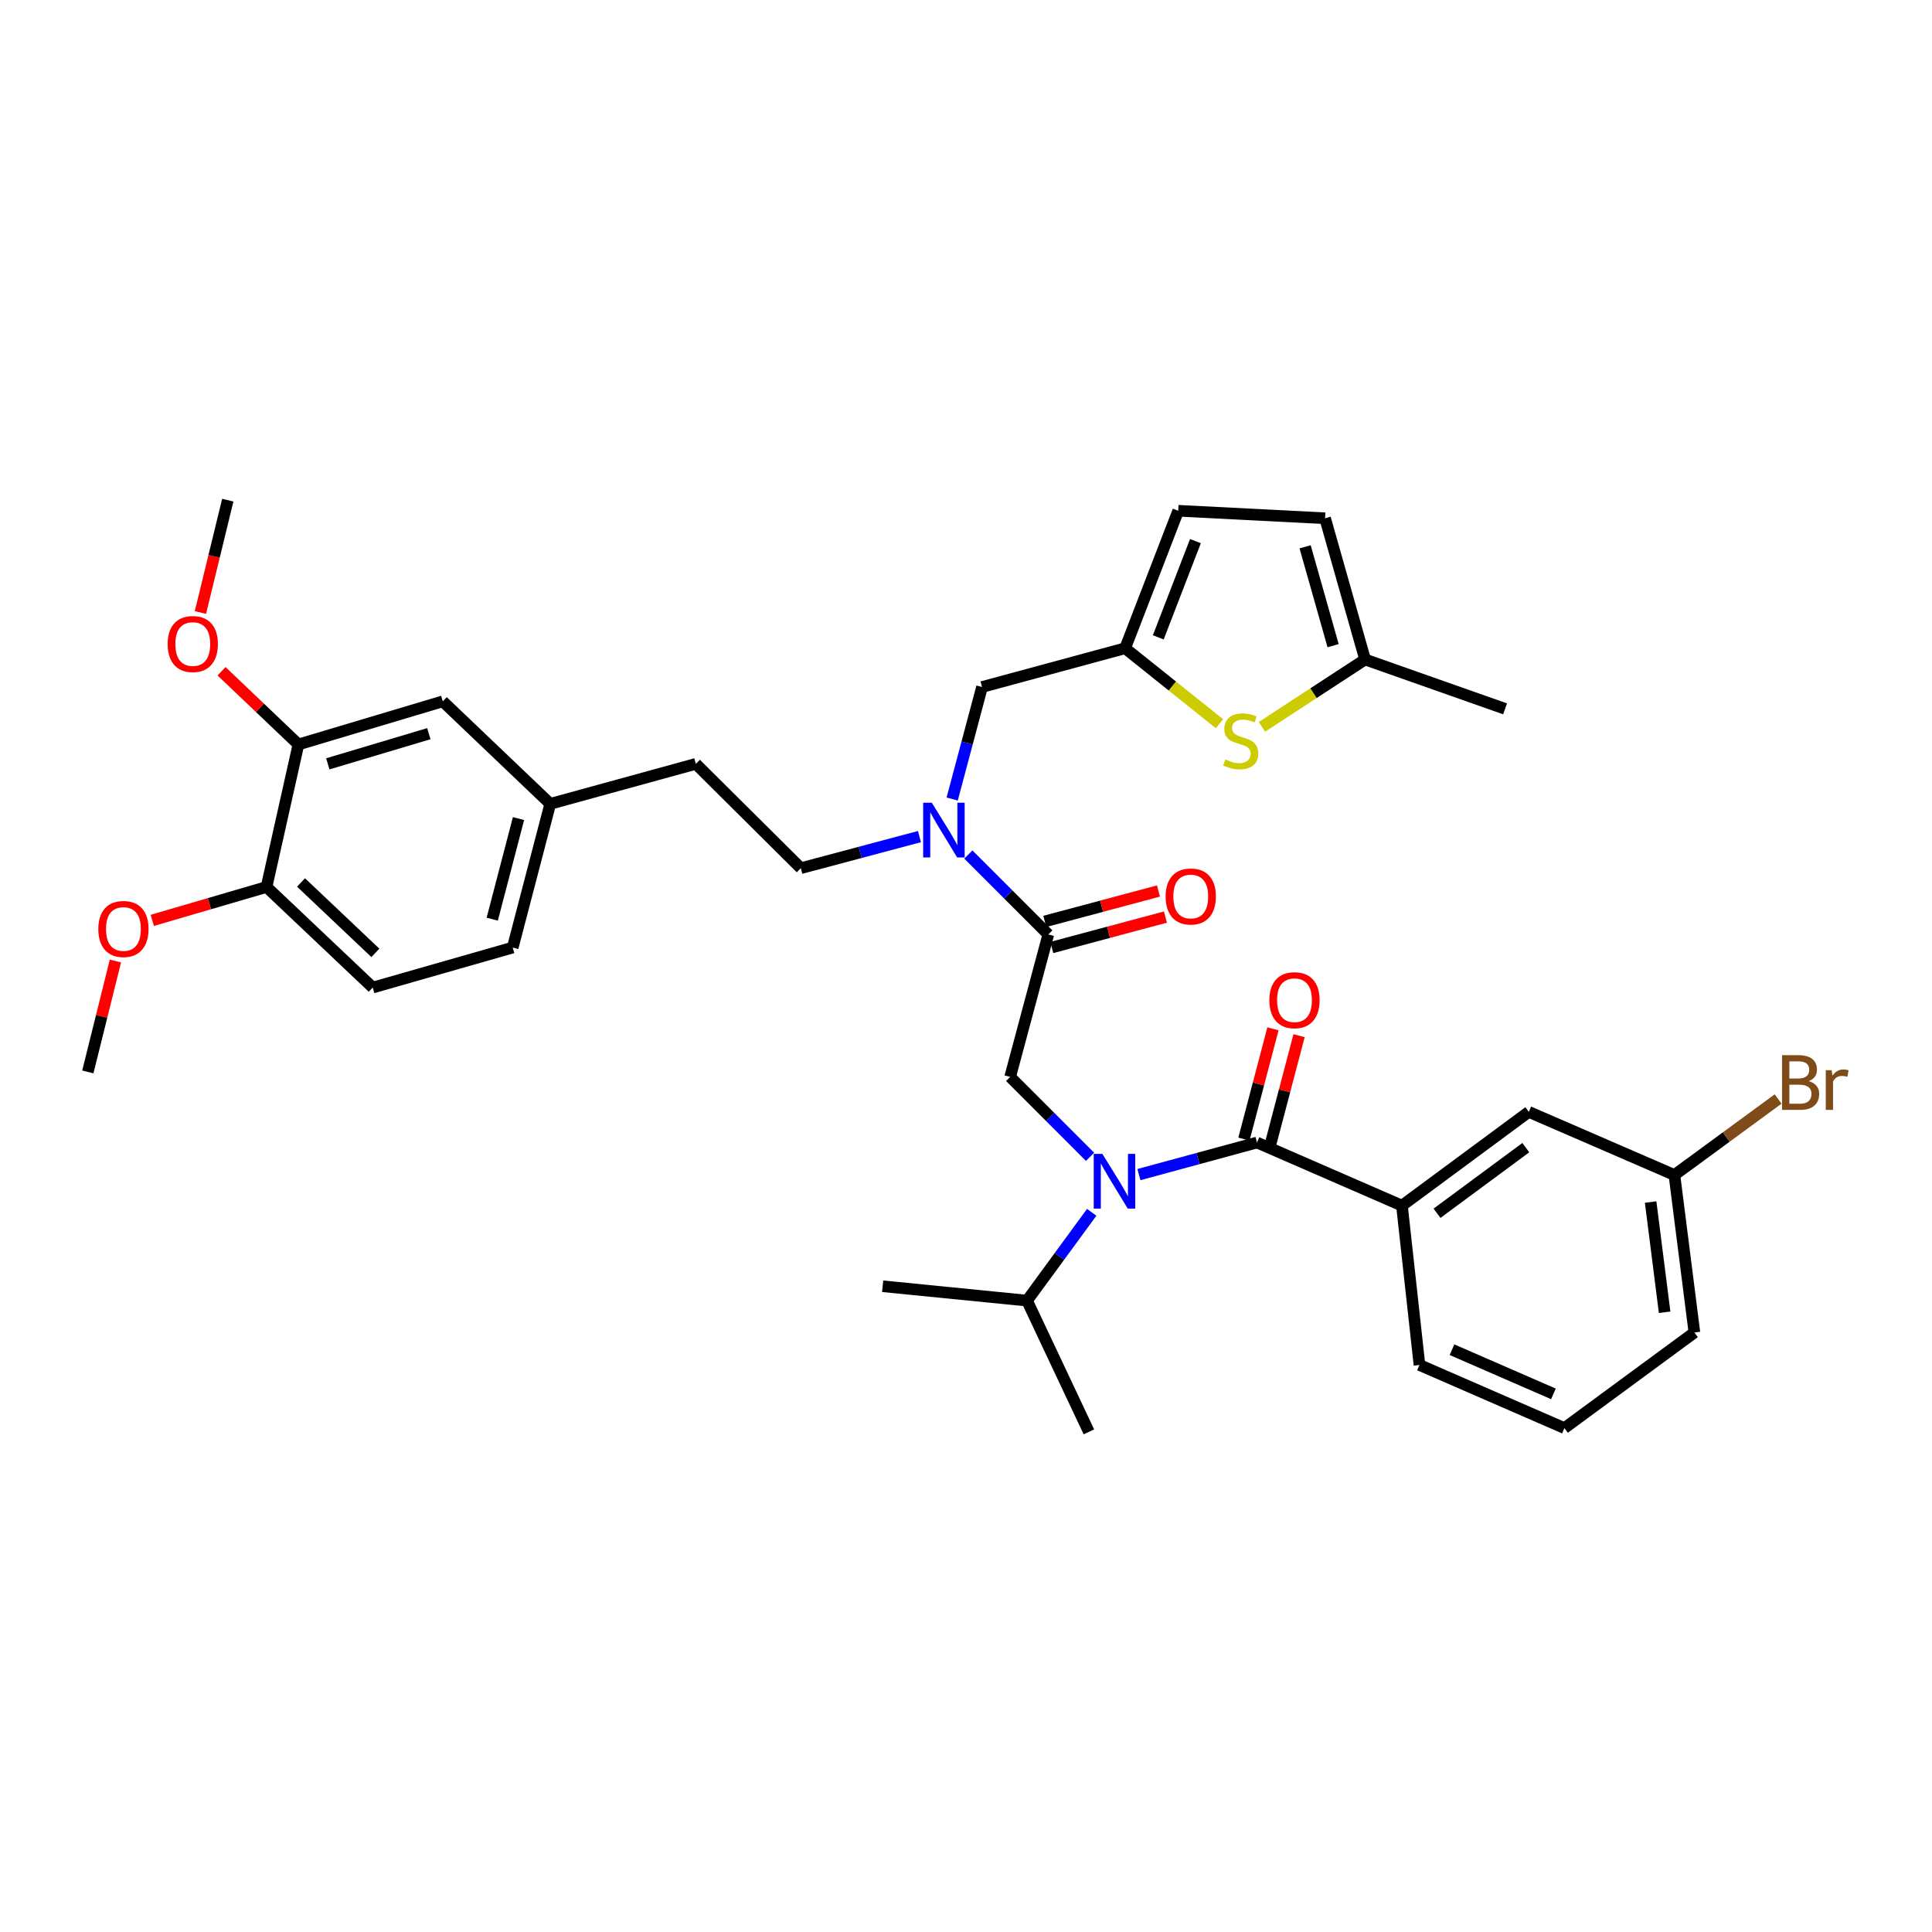 <?xml version='1.0' encoding='iso-8859-1'?>
<svg version='1.1' baseProfile='full'
              xmlns='http://www.w3.org/2000/svg'
                      xmlns:rdkit='http://www.rdkit.org/xml'
                      xmlns:xlink='http://www.w3.org/1999/xlink'
                  xml:space='preserve'
width='1000px' height='1000px' viewBox='0 0 1000 1000'>
<!-- END OF HEADER -->
<rect style='opacity:1.0;fill:#FFFFFF;stroke:none' width='1000' height='1000' x='0' y='0'> </rect>
<path class='bond-0' d='M 650.618,591.371 L 620.06,599.673' style='fill:none;fill-rule:evenodd;stroke:#000000;stroke-width:6px;stroke-linecap:butt;stroke-linejoin:miter;stroke-opacity:1' />
<path class='bond-0' d='M 620.06,599.673 L 589.502,607.974' style='fill:none;fill-rule:evenodd;stroke:#0000FF;stroke-width:6px;stroke-linecap:butt;stroke-linejoin:miter;stroke-opacity:1' />
<path class='bond-6' d='M 650.618,591.371 L 725.643,624.032' style='fill:none;fill-rule:evenodd;stroke:#000000;stroke-width:6px;stroke-linecap:butt;stroke-linejoin:miter;stroke-opacity:1' />
<path class='bond-12' d='M 657.374,593.148 L 664.884,564.606' style='fill:none;fill-rule:evenodd;stroke:#000000;stroke-width:6px;stroke-linecap:butt;stroke-linejoin:miter;stroke-opacity:1' />
<path class='bond-12' d='M 664.884,564.606 L 672.393,536.063' style='fill:none;fill-rule:evenodd;stroke:#FF0000;stroke-width:6px;stroke-linecap:butt;stroke-linejoin:miter;stroke-opacity:1' />
<path class='bond-12' d='M 643.863,589.593 L 651.372,561.051' style='fill:none;fill-rule:evenodd;stroke:#000000;stroke-width:6px;stroke-linecap:butt;stroke-linejoin:miter;stroke-opacity:1' />
<path class='bond-12' d='M 651.372,561.051 L 658.882,532.508' style='fill:none;fill-rule:evenodd;stroke:#FF0000;stroke-width:6px;stroke-linecap:butt;stroke-linejoin:miter;stroke-opacity:1' />
<path class='bond-2' d='M 564.202,598.76 L 543.528,578.083' style='fill:none;fill-rule:evenodd;stroke:#0000FF;stroke-width:6px;stroke-linecap:butt;stroke-linejoin:miter;stroke-opacity:1' />
<path class='bond-2' d='M 543.528,578.083 L 522.853,557.405' style='fill:none;fill-rule:evenodd;stroke:#000000;stroke-width:6px;stroke-linecap:butt;stroke-linejoin:miter;stroke-opacity:1' />
<path class='bond-18' d='M 565.074,627.486 L 548.329,650.34' style='fill:none;fill-rule:evenodd;stroke:#0000FF;stroke-width:6px;stroke-linecap:butt;stroke-linejoin:miter;stroke-opacity:1' />
<path class='bond-18' d='M 548.329,650.34 L 531.585,673.194' style='fill:none;fill-rule:evenodd;stroke:#000000;stroke-width:6px;stroke-linecap:butt;stroke-linejoin:miter;stroke-opacity:1' />
<path class='bond-1' d='M 542.599,483.669 L 522.853,557.405' style='fill:none;fill-rule:evenodd;stroke:#000000;stroke-width:6px;stroke-linecap:butt;stroke-linejoin:miter;stroke-opacity:1' />
<path class='bond-5' d='M 542.599,483.669 L 521.905,462.985' style='fill:none;fill-rule:evenodd;stroke:#000000;stroke-width:6px;stroke-linecap:butt;stroke-linejoin:miter;stroke-opacity:1' />
<path class='bond-5' d='M 521.905,462.985 L 501.212,442.3' style='fill:none;fill-rule:evenodd;stroke:#0000FF;stroke-width:6px;stroke-linecap:butt;stroke-linejoin:miter;stroke-opacity:1' />
<path class='bond-13' d='M 544.405,490.418 L 573.818,482.547' style='fill:none;fill-rule:evenodd;stroke:#000000;stroke-width:6px;stroke-linecap:butt;stroke-linejoin:miter;stroke-opacity:1' />
<path class='bond-13' d='M 573.818,482.547 L 603.232,474.676' style='fill:none;fill-rule:evenodd;stroke:#FF0000;stroke-width:6px;stroke-linecap:butt;stroke-linejoin:miter;stroke-opacity:1' />
<path class='bond-13' d='M 540.793,476.921 L 570.207,469.051' style='fill:none;fill-rule:evenodd;stroke:#000000;stroke-width:6px;stroke-linecap:butt;stroke-linejoin:miter;stroke-opacity:1' />
<path class='bond-13' d='M 570.207,469.051 L 599.621,461.18' style='fill:none;fill-rule:evenodd;stroke:#FF0000;stroke-width:6px;stroke-linecap:butt;stroke-linejoin:miter;stroke-opacity:1' />
<path class='bond-3' d='M 631.202,374.593 L 606.786,355.061' style='fill:none;fill-rule:evenodd;stroke:#CCCC00;stroke-width:6px;stroke-linecap:butt;stroke-linejoin:miter;stroke-opacity:1' />
<path class='bond-3' d='M 606.786,355.061 L 582.37,335.53' style='fill:none;fill-rule:evenodd;stroke:#000000;stroke-width:6px;stroke-linecap:butt;stroke-linejoin:miter;stroke-opacity:1' />
<path class='bond-7' d='M 653.199,376.203 L 679.882,358.777' style='fill:none;fill-rule:evenodd;stroke:#CCCC00;stroke-width:6px;stroke-linecap:butt;stroke-linejoin:miter;stroke-opacity:1' />
<path class='bond-7' d='M 679.882,358.777 L 706.565,341.351' style='fill:none;fill-rule:evenodd;stroke:#000000;stroke-width:6px;stroke-linecap:butt;stroke-linejoin:miter;stroke-opacity:1' />
<path class='bond-4' d='M 582.37,335.53 L 508.3,355.594' style='fill:none;fill-rule:evenodd;stroke:#000000;stroke-width:6px;stroke-linecap:butt;stroke-linejoin:miter;stroke-opacity:1' />
<path class='bond-8' d='M 582.37,335.53 L 609.846,264.37' style='fill:none;fill-rule:evenodd;stroke:#000000;stroke-width:6px;stroke-linecap:butt;stroke-linejoin:miter;stroke-opacity:1' />
<path class='bond-8' d='M 599.524,329.888 L 618.758,280.077' style='fill:none;fill-rule:evenodd;stroke:#000000;stroke-width:6px;stroke-linecap:butt;stroke-linejoin:miter;stroke-opacity:1' />
<path class='bond-11' d='M 492.846,413.58 L 500.573,384.587' style='fill:none;fill-rule:evenodd;stroke:#0000FF;stroke-width:6px;stroke-linecap:butt;stroke-linejoin:miter;stroke-opacity:1' />
<path class='bond-11' d='M 500.573,384.587 L 508.3,355.594' style='fill:none;fill-rule:evenodd;stroke:#000000;stroke-width:6px;stroke-linecap:butt;stroke-linejoin:miter;stroke-opacity:1' />
<path class='bond-17' d='M 475.906,433.025 L 445.207,441.198' style='fill:none;fill-rule:evenodd;stroke:#0000FF;stroke-width:6px;stroke-linecap:butt;stroke-linejoin:miter;stroke-opacity:1' />
<path class='bond-17' d='M 445.207,441.198 L 414.508,449.37' style='fill:none;fill-rule:evenodd;stroke:#000000;stroke-width:6px;stroke-linecap:butt;stroke-linejoin:miter;stroke-opacity:1' />
<path class='bond-14' d='M 725.643,624.032 L 791.299,575.506' style='fill:none;fill-rule:evenodd;stroke:#000000;stroke-width:6px;stroke-linecap:butt;stroke-linejoin:miter;stroke-opacity:1' />
<path class='bond-14' d='M 743.795,627.988 L 789.755,594.02' style='fill:none;fill-rule:evenodd;stroke:#000000;stroke-width:6px;stroke-linecap:butt;stroke-linejoin:miter;stroke-opacity:1' />
<path class='bond-27' d='M 725.643,624.032 L 734.716,706.508' style='fill:none;fill-rule:evenodd;stroke:#000000;stroke-width:6px;stroke-linecap:butt;stroke-linejoin:miter;stroke-opacity:1' />
<path class='bond-29' d='M 706.565,341.351 L 779.028,366.895' style='fill:none;fill-rule:evenodd;stroke:#000000;stroke-width:6px;stroke-linecap:butt;stroke-linejoin:miter;stroke-opacity:1' />
<path class='bond-36' d='M 706.565,341.351 L 685.856,268.251' style='fill:none;fill-rule:evenodd;stroke:#000000;stroke-width:6px;stroke-linecap:butt;stroke-linejoin:miter;stroke-opacity:1' />
<path class='bond-36' d='M 690.016,334.194 L 675.521,283.024' style='fill:none;fill-rule:evenodd;stroke:#000000;stroke-width:6px;stroke-linecap:butt;stroke-linejoin:miter;stroke-opacity:1' />
<path class='bond-9' d='M 609.846,264.37 L 685.856,268.251' style='fill:none;fill-rule:evenodd;stroke:#000000;stroke-width:6px;stroke-linecap:butt;stroke-linejoin:miter;stroke-opacity:1' />
<path class='bond-10' d='M 154.46,385.329 L 229.174,363.014' style='fill:none;fill-rule:evenodd;stroke:#000000;stroke-width:6px;stroke-linecap:butt;stroke-linejoin:miter;stroke-opacity:1' />
<path class='bond-10' d='M 169.665,395.368 L 221.965,379.748' style='fill:none;fill-rule:evenodd;stroke:#000000;stroke-width:6px;stroke-linecap:butt;stroke-linejoin:miter;stroke-opacity:1' />
<path class='bond-24' d='M 154.46,385.329 L 134.563,366.384' style='fill:none;fill-rule:evenodd;stroke:#000000;stroke-width:6px;stroke-linecap:butt;stroke-linejoin:miter;stroke-opacity:1' />
<path class='bond-24' d='M 134.563,366.384 L 114.666,347.439' style='fill:none;fill-rule:evenodd;stroke:#FF0000;stroke-width:6px;stroke-linecap:butt;stroke-linejoin:miter;stroke-opacity:1' />
<path class='bond-37' d='M 154.46,385.329 L 137.958,459.096' style='fill:none;fill-rule:evenodd;stroke:#000000;stroke-width:6px;stroke-linecap:butt;stroke-linejoin:miter;stroke-opacity:1' />
<path class='bond-21' d='M 791.299,575.506 L 866.673,608.183' style='fill:none;fill-rule:evenodd;stroke:#000000;stroke-width:6px;stroke-linecap:butt;stroke-linejoin:miter;stroke-opacity:1' />
<path class='bond-15' d='M 137.958,459.096 L 192.935,511.161' style='fill:none;fill-rule:evenodd;stroke:#000000;stroke-width:6px;stroke-linecap:butt;stroke-linejoin:miter;stroke-opacity:1' />
<path class='bond-15' d='M 155.812,456.762 L 194.295,493.208' style='fill:none;fill-rule:evenodd;stroke:#000000;stroke-width:6px;stroke-linecap:butt;stroke-linejoin:miter;stroke-opacity:1' />
<path class='bond-26' d='M 137.958,459.096 L 108.388,467.744' style='fill:none;fill-rule:evenodd;stroke:#000000;stroke-width:6px;stroke-linecap:butt;stroke-linejoin:miter;stroke-opacity:1' />
<path class='bond-26' d='M 108.388,467.744 L 78.818,476.392' style='fill:none;fill-rule:evenodd;stroke:#FF0000;stroke-width:6px;stroke-linecap:butt;stroke-linejoin:miter;stroke-opacity:1' />
<path class='bond-16' d='M 229.174,363.014 L 284.81,416.073' style='fill:none;fill-rule:evenodd;stroke:#000000;stroke-width:6px;stroke-linecap:butt;stroke-linejoin:miter;stroke-opacity:1' />
<path class='bond-22' d='M 414.508,449.37 L 360.16,395.372' style='fill:none;fill-rule:evenodd;stroke:#000000;stroke-width:6px;stroke-linecap:butt;stroke-linejoin:miter;stroke-opacity:1' />
<path class='bond-31' d='M 531.585,673.194 L 563.61,741.125' style='fill:none;fill-rule:evenodd;stroke:#000000;stroke-width:6px;stroke-linecap:butt;stroke-linejoin:miter;stroke-opacity:1' />
<path class='bond-32' d='M 531.585,673.194 L 456.863,665.759' style='fill:none;fill-rule:evenodd;stroke:#000000;stroke-width:6px;stroke-linecap:butt;stroke-linejoin:miter;stroke-opacity:1' />
<path class='bond-19' d='M 192.935,511.161 L 265.382,490.453' style='fill:none;fill-rule:evenodd;stroke:#000000;stroke-width:6px;stroke-linecap:butt;stroke-linejoin:miter;stroke-opacity:1' />
<path class='bond-20' d='M 284.81,416.073 L 360.16,395.372' style='fill:none;fill-rule:evenodd;stroke:#000000;stroke-width:6px;stroke-linecap:butt;stroke-linejoin:miter;stroke-opacity:1' />
<path class='bond-23' d='M 284.81,416.073 L 265.382,490.453' style='fill:none;fill-rule:evenodd;stroke:#000000;stroke-width:6px;stroke-linecap:butt;stroke-linejoin:miter;stroke-opacity:1' />
<path class='bond-23' d='M 268.378,423.699 L 254.779,475.765' style='fill:none;fill-rule:evenodd;stroke:#000000;stroke-width:6px;stroke-linecap:butt;stroke-linejoin:miter;stroke-opacity:1' />
<path class='bond-25' d='M 866.673,608.183 L 893.512,588.516' style='fill:none;fill-rule:evenodd;stroke:#000000;stroke-width:6px;stroke-linecap:butt;stroke-linejoin:miter;stroke-opacity:1' />
<path class='bond-25' d='M 893.512,588.516 L 920.351,568.849' style='fill:none;fill-rule:evenodd;stroke:#7F4C19;stroke-width:6px;stroke-linecap:butt;stroke-linejoin:miter;stroke-opacity:1' />
<path class='bond-35' d='M 866.673,608.183 L 877.019,689.704' style='fill:none;fill-rule:evenodd;stroke:#000000;stroke-width:6px;stroke-linecap:butt;stroke-linejoin:miter;stroke-opacity:1' />
<path class='bond-35' d='M 854.365,622.17 L 861.607,679.234' style='fill:none;fill-rule:evenodd;stroke:#000000;stroke-width:6px;stroke-linecap:butt;stroke-linejoin:miter;stroke-opacity:1' />
<path class='bond-33' d='M 103.734,317.029 L 110.818,287.952' style='fill:none;fill-rule:evenodd;stroke:#FF0000;stroke-width:6px;stroke-linecap:butt;stroke-linejoin:miter;stroke-opacity:1' />
<path class='bond-33' d='M 110.818,287.952 L 117.902,258.875' style='fill:none;fill-rule:evenodd;stroke:#000000;stroke-width:6px;stroke-linecap:butt;stroke-linejoin:miter;stroke-opacity:1' />
<path class='bond-34' d='M 59.74,497.427 L 52.597,526.128' style='fill:none;fill-rule:evenodd;stroke:#FF0000;stroke-width:6px;stroke-linecap:butt;stroke-linejoin:miter;stroke-opacity:1' />
<path class='bond-34' d='M 52.597,526.128 L 45.455,554.829' style='fill:none;fill-rule:evenodd;stroke:#000000;stroke-width:6px;stroke-linecap:butt;stroke-linejoin:miter;stroke-opacity:1' />
<path class='bond-28' d='M 734.716,706.508 L 809.733,739.184' style='fill:none;fill-rule:evenodd;stroke:#000000;stroke-width:6px;stroke-linecap:butt;stroke-linejoin:miter;stroke-opacity:1' />
<path class='bond-28' d='M 751.548,698.601 L 804.06,721.474' style='fill:none;fill-rule:evenodd;stroke:#000000;stroke-width:6px;stroke-linecap:butt;stroke-linejoin:miter;stroke-opacity:1' />
<path class='bond-30' d='M 809.733,739.184 L 877.019,689.704' style='fill:none;fill-rule:evenodd;stroke:#000000;stroke-width:6px;stroke-linecap:butt;stroke-linejoin:miter;stroke-opacity:1' />
<path  class='atom-1' d='M 570.591 597.251
L 579.871 612.251
Q 580.791 613.731, 582.271 616.411
Q 583.751 619.091, 583.831 619.251
L 583.831 597.251
L 587.591 597.251
L 587.591 625.571
L 583.711 625.571
L 573.751 609.171
Q 572.591 607.251, 571.351 605.051
Q 570.151 602.851, 569.791 602.171
L 569.791 625.571
L 566.111 625.571
L 566.111 597.251
L 570.591 597.251
' fill='#0000FF'/>
<path  class='atom-4' d='M 634.197 393.108
Q 634.517 393.228, 635.837 393.788
Q 637.157 394.348, 638.597 394.708
Q 640.077 395.028, 641.517 395.028
Q 644.197 395.028, 645.757 393.748
Q 647.317 392.428, 647.317 390.148
Q 647.317 388.588, 646.517 387.628
Q 645.757 386.668, 644.557 386.148
Q 643.357 385.628, 641.357 385.028
Q 638.837 384.268, 637.317 383.548
Q 635.837 382.828, 634.757 381.308
Q 633.717 379.788, 633.717 377.228
Q 633.717 373.668, 636.117 371.468
Q 638.557 369.268, 643.357 369.268
Q 646.637 369.268, 650.357 370.828
L 649.437 373.908
Q 646.037 372.508, 643.477 372.508
Q 640.717 372.508, 639.197 373.668
Q 637.677 374.788, 637.717 376.748
Q 637.717 378.268, 638.477 379.188
Q 639.277 380.108, 640.397 380.628
Q 641.557 381.148, 643.477 381.748
Q 646.037 382.548, 647.557 383.348
Q 649.077 384.148, 650.157 385.788
Q 651.277 387.388, 651.277 390.148
Q 651.277 394.068, 648.637 396.188
Q 646.037 398.268, 641.677 398.268
Q 639.157 398.268, 637.237 397.708
Q 635.357 397.188, 633.117 396.268
L 634.197 393.108
' fill='#CCCC00'/>
<path  class='atom-6' d='M 482.302 415.496
L 491.582 430.496
Q 492.502 431.976, 493.982 434.656
Q 495.462 437.336, 495.542 437.496
L 495.542 415.496
L 499.302 415.496
L 499.302 443.816
L 495.422 443.816
L 485.462 427.416
Q 484.302 425.496, 483.062 423.296
Q 481.862 421.096, 481.502 420.416
L 481.502 443.816
L 477.822 443.816
L 477.822 415.496
L 482.302 415.496
' fill='#0000FF'/>
<path  class='atom-13' d='M 657.023 517.699
Q 657.023 510.899, 660.383 507.099
Q 663.743 503.299, 670.023 503.299
Q 676.303 503.299, 679.663 507.099
Q 683.023 510.899, 683.023 517.699
Q 683.023 524.579, 679.623 528.499
Q 676.223 532.379, 670.023 532.379
Q 663.783 532.379, 660.383 528.499
Q 657.023 524.619, 657.023 517.699
M 670.023 529.179
Q 674.343 529.179, 676.663 526.299
Q 679.023 523.379, 679.023 517.699
Q 679.023 512.139, 676.663 509.339
Q 674.343 506.499, 670.023 506.499
Q 665.703 506.499, 663.343 509.299
Q 661.023 512.099, 661.023 517.699
Q 661.023 523.419, 663.343 526.299
Q 665.703 529.179, 670.023 529.179
' fill='#FF0000'/>
<path  class='atom-14' d='M 603.335 464.019
Q 603.335 457.219, 606.695 453.419
Q 610.055 449.619, 616.335 449.619
Q 622.615 449.619, 625.975 453.419
Q 629.335 457.219, 629.335 464.019
Q 629.335 470.899, 625.935 474.819
Q 622.535 478.699, 616.335 478.699
Q 610.095 478.699, 606.695 474.819
Q 603.335 470.939, 603.335 464.019
M 616.335 475.499
Q 620.655 475.499, 622.975 472.619
Q 625.335 469.699, 625.335 464.019
Q 625.335 458.459, 622.975 455.659
Q 620.655 452.819, 616.335 452.819
Q 612.015 452.819, 609.655 455.619
Q 607.335 458.419, 607.335 464.019
Q 607.335 469.739, 609.655 472.619
Q 612.015 475.499, 616.335 475.499
' fill='#FF0000'/>
<path  class='atom-25' d='M 86.779 333.343
Q 86.779 326.543, 90.139 322.743
Q 93.499 318.943, 99.779 318.943
Q 106.059 318.943, 109.419 322.743
Q 112.779 326.543, 112.779 333.343
Q 112.779 340.223, 109.379 344.143
Q 105.979 348.023, 99.779 348.023
Q 93.539 348.023, 90.139 344.143
Q 86.779 340.263, 86.779 333.343
M 99.779 344.823
Q 104.099 344.823, 106.419 341.943
Q 108.779 339.023, 108.779 333.343
Q 108.779 327.783, 106.419 324.983
Q 104.099 322.143, 99.779 322.143
Q 95.459 322.143, 93.099 324.943
Q 90.779 327.743, 90.779 333.343
Q 90.779 339.063, 93.099 341.943
Q 95.459 344.823, 99.779 344.823
' fill='#FF0000'/>
<path  class='atom-26' d='M 936.135 559.596
Q 938.855 560.356, 940.215 562.036
Q 941.615 563.676, 941.615 566.116
Q 941.615 570.036, 939.095 572.276
Q 936.615 574.476, 931.895 574.476
L 922.375 574.476
L 922.375 546.156
L 930.735 546.156
Q 935.575 546.156, 938.015 548.116
Q 940.455 550.076, 940.455 553.676
Q 940.455 557.956, 936.135 559.596
M 926.175 549.356
L 926.175 558.236
L 930.735 558.236
Q 933.535 558.236, 934.975 557.116
Q 936.455 555.956, 936.455 553.676
Q 936.455 549.356, 930.735 549.356
L 926.175 549.356
M 931.895 571.276
Q 934.655 571.276, 936.135 569.956
Q 937.615 568.636, 937.615 566.116
Q 937.615 563.796, 935.975 562.636
Q 934.375 561.436, 931.295 561.436
L 926.175 561.436
L 926.175 571.276
L 931.895 571.276
' fill='#7F4C19'/>
<path  class='atom-26' d='M 948.055 553.916
L 948.495 556.756
Q 950.655 553.556, 954.175 553.556
Q 955.295 553.556, 956.815 553.956
L 956.215 557.316
Q 954.495 556.916, 953.535 556.916
Q 951.855 556.916, 950.735 557.596
Q 949.655 558.236, 948.775 559.796
L 948.775 574.476
L 945.015 574.476
L 945.015 553.916
L 948.055 553.916
' fill='#7F4C19'/>
<path  class='atom-27' d='M 50.889 480.839
Q 50.889 474.039, 54.249 470.239
Q 57.609 466.439, 63.889 466.439
Q 70.169 466.439, 73.529 470.239
Q 76.889 474.039, 76.889 480.839
Q 76.889 487.719, 73.489 491.639
Q 70.089 495.519, 63.889 495.519
Q 57.649 495.519, 54.249 491.639
Q 50.889 487.759, 50.889 480.839
M 63.889 492.319
Q 68.209 492.319, 70.529 489.439
Q 72.889 486.519, 72.889 480.839
Q 72.889 475.279, 70.529 472.479
Q 68.209 469.639, 63.889 469.639
Q 59.569 469.639, 57.209 472.439
Q 54.889 475.239, 54.889 480.839
Q 54.889 486.559, 57.209 489.439
Q 59.569 492.319, 63.889 492.319
' fill='#FF0000'/>
</svg>
